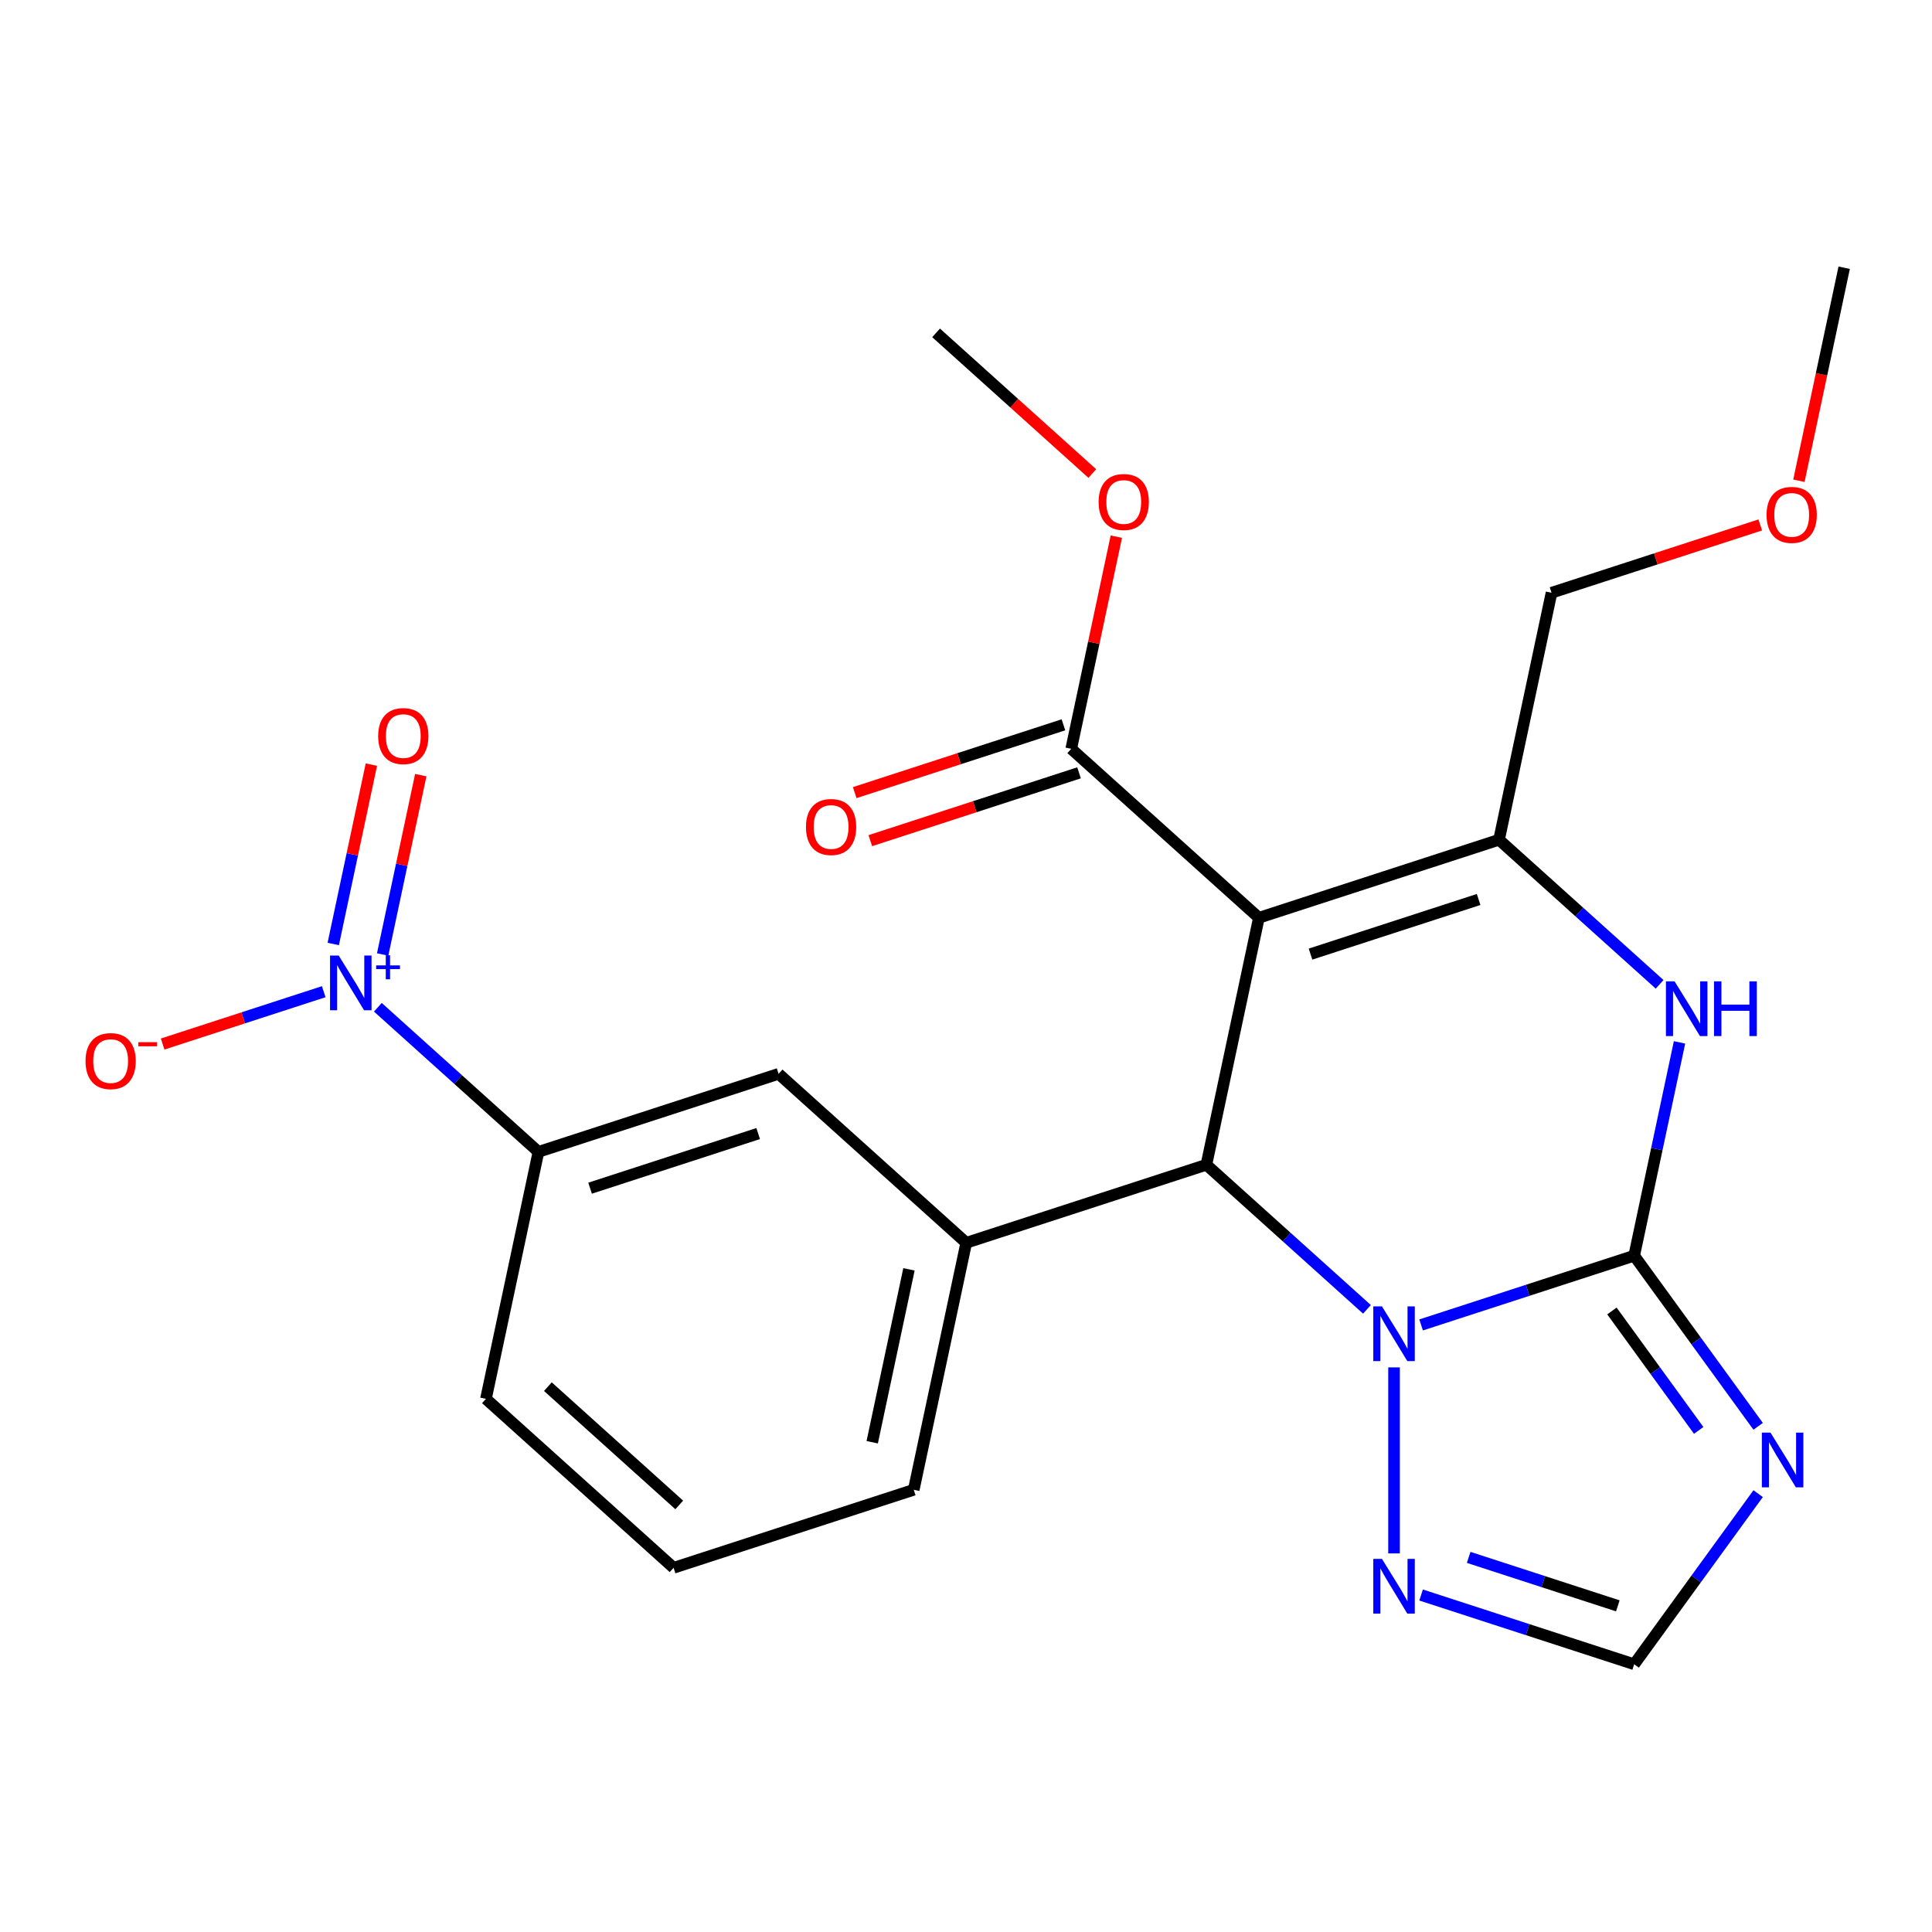 <?xml version='1.0' encoding='iso-8859-1'?>
<svg version='1.1' baseProfile='full'
              xmlns='http://www.w3.org/2000/svg'
                      xmlns:rdkit='http://www.rdkit.org/xml'
                      xmlns:xlink='http://www.w3.org/1999/xlink'
                  xml:space='preserve'
width='1000px' height='1000px' viewBox='0 0 1000 1000'>
<!-- END OF HEADER -->
<rect style='opacity:1.0;fill:#FFFFFF;stroke:none' width='1000' height='1000' x='0' y='0'> </rect>
<path class='bond-1' d='M 845.852,649.946 L 790.705,667.864' style='fill:none;fill-rule:evenodd;stroke:#000000;stroke-width:6px;stroke-linecap:butt;stroke-linejoin:miter;stroke-opacity:1' />
<path class='bond-1' d='M 790.705,667.864 L 735.559,685.782' style='fill:none;fill-rule:evenodd;stroke:#0000FF;stroke-width:6px;stroke-linecap:butt;stroke-linejoin:miter;stroke-opacity:1' />
<path class='bond-4' d='M 845.852,649.946 L 857.586,594.739' style='fill:none;fill-rule:evenodd;stroke:#000000;stroke-width:6px;stroke-linecap:butt;stroke-linejoin:miter;stroke-opacity:1' />
<path class='bond-4' d='M 857.586,594.739 L 869.321,539.532' style='fill:none;fill-rule:evenodd;stroke:#0000FF;stroke-width:6px;stroke-linecap:butt;stroke-linejoin:miter;stroke-opacity:1' />
<path class='bond-5' d='M 845.852,649.946 L 877.932,694.1' style='fill:none;fill-rule:evenodd;stroke:#000000;stroke-width:6px;stroke-linecap:butt;stroke-linejoin:miter;stroke-opacity:1' />
<path class='bond-5' d='M 877.932,694.1 L 910.012,738.254' style='fill:none;fill-rule:evenodd;stroke:#0000FF;stroke-width:6px;stroke-linecap:butt;stroke-linejoin:miter;stroke-opacity:1' />
<path class='bond-5' d='M 834.329,678.556 L 856.785,709.464' style='fill:none;fill-rule:evenodd;stroke:#000000;stroke-width:6px;stroke-linecap:butt;stroke-linejoin:miter;stroke-opacity:1' />
<path class='bond-5' d='M 856.785,709.464 L 879.241,740.372' style='fill:none;fill-rule:evenodd;stroke:#0000FF;stroke-width:6px;stroke-linecap:butt;stroke-linejoin:miter;stroke-opacity:1' />
<path class='bond-0' d='M 651.598,475.039 L 775.898,434.652' style='fill:none;fill-rule:evenodd;stroke:#000000;stroke-width:6px;stroke-linecap:butt;stroke-linejoin:miter;stroke-opacity:1' />
<path class='bond-0' d='M 678.321,493.841 L 765.331,465.57' style='fill:none;fill-rule:evenodd;stroke:#000000;stroke-width:6px;stroke-linecap:butt;stroke-linejoin:miter;stroke-opacity:1' />
<path class='bond-9' d='M 651.598,475.039 L 554.471,387.586' style='fill:none;fill-rule:evenodd;stroke:#000000;stroke-width:6px;stroke-linecap:butt;stroke-linejoin:miter;stroke-opacity:1' />
<path class='bond-25' d='M 651.598,475.039 L 624.425,602.88' style='fill:none;fill-rule:evenodd;stroke:#000000;stroke-width:6px;stroke-linecap:butt;stroke-linejoin:miter;stroke-opacity:1' />
<path class='bond-2' d='M 707.544,677.721 L 665.984,640.301' style='fill:none;fill-rule:evenodd;stroke:#0000FF;stroke-width:6px;stroke-linecap:butt;stroke-linejoin:miter;stroke-opacity:1' />
<path class='bond-2' d='M 665.984,640.301 L 624.425,602.88' style='fill:none;fill-rule:evenodd;stroke:#000000;stroke-width:6px;stroke-linecap:butt;stroke-linejoin:miter;stroke-opacity:1' />
<path class='bond-7' d='M 721.552,707.761 L 721.552,804.039' style='fill:none;fill-rule:evenodd;stroke:#0000FF;stroke-width:6px;stroke-linecap:butt;stroke-linejoin:miter;stroke-opacity:1' />
<path class='bond-8' d='M 624.425,602.88 L 500.125,643.268' style='fill:none;fill-rule:evenodd;stroke:#000000;stroke-width:6px;stroke-linecap:butt;stroke-linejoin:miter;stroke-opacity:1' />
<path class='bond-3' d='M 775.898,434.652 L 817.458,472.072' style='fill:none;fill-rule:evenodd;stroke:#000000;stroke-width:6px;stroke-linecap:butt;stroke-linejoin:miter;stroke-opacity:1' />
<path class='bond-3' d='M 817.458,472.072 L 859.018,509.493' style='fill:none;fill-rule:evenodd;stroke:#0000FF;stroke-width:6px;stroke-linecap:butt;stroke-linejoin:miter;stroke-opacity:1' />
<path class='bond-16' d='M 775.898,434.652 L 803.072,306.811' style='fill:none;fill-rule:evenodd;stroke:#000000;stroke-width:6px;stroke-linecap:butt;stroke-linejoin:miter;stroke-opacity:1' />
<path class='bond-10' d='M 910.012,773.109 L 877.932,817.264' style='fill:none;fill-rule:evenodd;stroke:#0000FF;stroke-width:6px;stroke-linecap:butt;stroke-linejoin:miter;stroke-opacity:1' />
<path class='bond-10' d='M 877.932,817.264 L 845.852,861.418' style='fill:none;fill-rule:evenodd;stroke:#000000;stroke-width:6px;stroke-linecap:butt;stroke-linejoin:miter;stroke-opacity:1' />
<path class='bond-6' d='M 195.578,521.361 L 237.138,558.781' style='fill:none;fill-rule:evenodd;stroke:#0000FF;stroke-width:6px;stroke-linecap:butt;stroke-linejoin:miter;stroke-opacity:1' />
<path class='bond-6' d='M 237.138,558.781 L 278.698,596.202' style='fill:none;fill-rule:evenodd;stroke:#000000;stroke-width:6px;stroke-linecap:butt;stroke-linejoin:miter;stroke-opacity:1' />
<path class='bond-13' d='M 167.564,513.3 L 125.871,526.846' style='fill:none;fill-rule:evenodd;stroke:#0000FF;stroke-width:6px;stroke-linecap:butt;stroke-linejoin:miter;stroke-opacity:1' />
<path class='bond-13' d='M 125.871,526.846 L 84.179,540.393' style='fill:none;fill-rule:evenodd;stroke:#FF0000;stroke-width:6px;stroke-linecap:butt;stroke-linejoin:miter;stroke-opacity:1' />
<path class='bond-14' d='M 198.059,494.038 L 207.925,447.623' style='fill:none;fill-rule:evenodd;stroke:#0000FF;stroke-width:6px;stroke-linecap:butt;stroke-linejoin:miter;stroke-opacity:1' />
<path class='bond-14' d='M 207.925,447.623 L 217.791,401.207' style='fill:none;fill-rule:evenodd;stroke:#FF0000;stroke-width:6px;stroke-linecap:butt;stroke-linejoin:miter;stroke-opacity:1' />
<path class='bond-14' d='M 172.491,488.604 L 182.357,442.188' style='fill:none;fill-rule:evenodd;stroke:#0000FF;stroke-width:6px;stroke-linecap:butt;stroke-linejoin:miter;stroke-opacity:1' />
<path class='bond-14' d='M 182.357,442.188 L 192.223,395.772' style='fill:none;fill-rule:evenodd;stroke:#FF0000;stroke-width:6px;stroke-linecap:butt;stroke-linejoin:miter;stroke-opacity:1' />
<path class='bond-24' d='M 735.559,825.582 L 790.705,843.5' style='fill:none;fill-rule:evenodd;stroke:#0000FF;stroke-width:6px;stroke-linecap:butt;stroke-linejoin:miter;stroke-opacity:1' />
<path class='bond-24' d='M 790.705,843.5 L 845.852,861.418' style='fill:none;fill-rule:evenodd;stroke:#000000;stroke-width:6px;stroke-linecap:butt;stroke-linejoin:miter;stroke-opacity:1' />
<path class='bond-24' d='M 760.18,806.097 L 798.783,818.64' style='fill:none;fill-rule:evenodd;stroke:#0000FF;stroke-width:6px;stroke-linecap:butt;stroke-linejoin:miter;stroke-opacity:1' />
<path class='bond-24' d='M 798.783,818.64 L 837.385,831.182' style='fill:none;fill-rule:evenodd;stroke:#000000;stroke-width:6px;stroke-linecap:butt;stroke-linejoin:miter;stroke-opacity:1' />
<path class='bond-12' d='M 500.125,643.268 L 402.998,555.814' style='fill:none;fill-rule:evenodd;stroke:#000000;stroke-width:6px;stroke-linecap:butt;stroke-linejoin:miter;stroke-opacity:1' />
<path class='bond-18' d='M 500.125,643.268 L 472.951,771.108' style='fill:none;fill-rule:evenodd;stroke:#000000;stroke-width:6px;stroke-linecap:butt;stroke-linejoin:miter;stroke-opacity:1' />
<path class='bond-18' d='M 470.48,657.009 L 451.459,746.498' style='fill:none;fill-rule:evenodd;stroke:#000000;stroke-width:6px;stroke-linecap:butt;stroke-linejoin:miter;stroke-opacity:1' />
<path class='bond-15' d='M 550.433,375.156 L 496.416,392.707' style='fill:none;fill-rule:evenodd;stroke:#000000;stroke-width:6px;stroke-linecap:butt;stroke-linejoin:miter;stroke-opacity:1' />
<path class='bond-15' d='M 496.416,392.707 L 442.4,410.258' style='fill:none;fill-rule:evenodd;stroke:#FF0000;stroke-width:6px;stroke-linecap:butt;stroke-linejoin:miter;stroke-opacity:1' />
<path class='bond-15' d='M 558.51,400.016 L 504.494,417.567' style='fill:none;fill-rule:evenodd;stroke:#000000;stroke-width:6px;stroke-linecap:butt;stroke-linejoin:miter;stroke-opacity:1' />
<path class='bond-15' d='M 504.494,417.567 L 450.477,435.118' style='fill:none;fill-rule:evenodd;stroke:#FF0000;stroke-width:6px;stroke-linecap:butt;stroke-linejoin:miter;stroke-opacity:1' />
<path class='bond-17' d='M 554.471,387.586 L 566.142,332.679' style='fill:none;fill-rule:evenodd;stroke:#000000;stroke-width:6px;stroke-linecap:butt;stroke-linejoin:miter;stroke-opacity:1' />
<path class='bond-17' d='M 566.142,332.679 L 577.813,277.772' style='fill:none;fill-rule:evenodd;stroke:#FF0000;stroke-width:6px;stroke-linecap:butt;stroke-linejoin:miter;stroke-opacity:1' />
<path class='bond-11' d='M 278.698,596.202 L 402.998,555.814' style='fill:none;fill-rule:evenodd;stroke:#000000;stroke-width:6px;stroke-linecap:butt;stroke-linejoin:miter;stroke-opacity:1' />
<path class='bond-11' d='M 305.42,615.004 L 392.43,586.732' style='fill:none;fill-rule:evenodd;stroke:#000000;stroke-width:6px;stroke-linecap:butt;stroke-linejoin:miter;stroke-opacity:1' />
<path class='bond-26' d='M 278.698,596.202 L 251.524,724.043' style='fill:none;fill-rule:evenodd;stroke:#000000;stroke-width:6px;stroke-linecap:butt;stroke-linejoin:miter;stroke-opacity:1' />
<path class='bond-20' d='M 803.072,306.811 L 857.088,289.26' style='fill:none;fill-rule:evenodd;stroke:#000000;stroke-width:6px;stroke-linecap:butt;stroke-linejoin:miter;stroke-opacity:1' />
<path class='bond-20' d='M 857.088,289.26 L 911.105,271.709' style='fill:none;fill-rule:evenodd;stroke:#FF0000;stroke-width:6px;stroke-linecap:butt;stroke-linejoin:miter;stroke-opacity:1' />
<path class='bond-22' d='M 565.377,245.098 L 524.948,208.695' style='fill:none;fill-rule:evenodd;stroke:#FF0000;stroke-width:6px;stroke-linecap:butt;stroke-linejoin:miter;stroke-opacity:1' />
<path class='bond-22' d='M 524.948,208.695 L 484.518,172.292' style='fill:none;fill-rule:evenodd;stroke:#000000;stroke-width:6px;stroke-linecap:butt;stroke-linejoin:miter;stroke-opacity:1' />
<path class='bond-21' d='M 472.951,771.108 L 348.651,811.496' style='fill:none;fill-rule:evenodd;stroke:#000000;stroke-width:6px;stroke-linecap:butt;stroke-linejoin:miter;stroke-opacity:1' />
<path class='bond-19' d='M 251.524,724.043 L 348.651,811.496' style='fill:none;fill-rule:evenodd;stroke:#000000;stroke-width:6px;stroke-linecap:butt;stroke-linejoin:miter;stroke-opacity:1' />
<path class='bond-19' d='M 283.584,717.735 L 351.573,778.953' style='fill:none;fill-rule:evenodd;stroke:#000000;stroke-width:6px;stroke-linecap:butt;stroke-linejoin:miter;stroke-opacity:1' />
<path class='bond-23' d='M 931.11,248.836 L 942.828,193.709' style='fill:none;fill-rule:evenodd;stroke:#FF0000;stroke-width:6px;stroke-linecap:butt;stroke-linejoin:miter;stroke-opacity:1' />
<path class='bond-23' d='M 942.828,193.709 L 954.545,138.582' style='fill:none;fill-rule:evenodd;stroke:#000000;stroke-width:6px;stroke-linecap:butt;stroke-linejoin:miter;stroke-opacity:1' />
<path  class='atom-2' d='M 715.292 676.173
L 724.572 691.173
Q 725.492 692.653, 726.972 695.333
Q 728.452 698.013, 728.532 698.173
L 728.532 676.173
L 732.292 676.173
L 732.292 704.493
L 728.412 704.493
L 718.452 688.093
Q 717.292 686.173, 716.052 683.973
Q 714.852 681.773, 714.492 681.093
L 714.492 704.493
L 710.812 704.493
L 710.812 676.173
L 715.292 676.173
' fill='#0000FF'/>
<path  class='atom-5' d='M 866.765 507.945
L 876.045 522.945
Q 876.965 524.425, 878.445 527.105
Q 879.925 529.785, 880.005 529.945
L 880.005 507.945
L 883.765 507.945
L 883.765 536.265
L 879.885 536.265
L 869.925 519.865
Q 868.765 517.945, 867.525 515.745
Q 866.325 513.545, 865.965 512.865
L 865.965 536.265
L 862.285 536.265
L 862.285 507.945
L 866.765 507.945
' fill='#0000FF'/>
<path  class='atom-5' d='M 887.165 507.945
L 891.005 507.945
L 891.005 519.985
L 905.485 519.985
L 905.485 507.945
L 909.325 507.945
L 909.325 536.265
L 905.485 536.265
L 905.485 523.185
L 891.005 523.185
L 891.005 536.265
L 887.165 536.265
L 887.165 507.945
' fill='#0000FF'/>
<path  class='atom-6' d='M 916.413 741.522
L 925.693 756.522
Q 926.613 758.002, 928.093 760.682
Q 929.573 763.362, 929.653 763.522
L 929.653 741.522
L 933.413 741.522
L 933.413 769.842
L 929.533 769.842
L 919.573 753.442
Q 918.413 751.522, 917.173 749.322
Q 915.973 747.122, 915.613 746.442
L 915.613 769.842
L 911.933 769.842
L 911.933 741.522
L 916.413 741.522
' fill='#0000FF'/>
<path  class='atom-7' d='M 175.311 494.589
L 184.591 509.589
Q 185.511 511.069, 186.991 513.749
Q 188.471 516.429, 188.551 516.589
L 188.551 494.589
L 192.311 494.589
L 192.311 522.909
L 188.431 522.909
L 178.471 506.509
Q 177.311 504.589, 176.071 502.389
Q 174.871 500.189, 174.511 499.509
L 174.511 522.909
L 170.831 522.909
L 170.831 494.589
L 175.311 494.589
' fill='#0000FF'/>
<path  class='atom-7' d='M 194.687 499.693
L 199.677 499.693
L 199.677 494.44
L 201.894 494.44
L 201.894 499.693
L 207.016 499.693
L 207.016 501.594
L 201.894 501.594
L 201.894 506.874
L 199.677 506.874
L 199.677 501.594
L 194.687 501.594
L 194.687 499.693
' fill='#0000FF'/>
<path  class='atom-8' d='M 715.292 806.87
L 724.572 821.87
Q 725.492 823.35, 726.972 826.03
Q 728.452 828.71, 728.532 828.87
L 728.532 806.87
L 732.292 806.87
L 732.292 835.19
L 728.412 835.19
L 718.452 818.79
Q 717.292 816.87, 716.052 814.67
Q 714.852 812.47, 714.492 811.79
L 714.492 835.19
L 710.812 835.19
L 710.812 806.87
L 715.292 806.87
' fill='#0000FF'/>
<path  class='atom-14' d='M 44.271 549.216
Q 44.271 542.416, 47.631 538.616
Q 50.991 534.816, 57.271 534.816
Q 63.551 534.816, 66.911 538.616
Q 70.271 542.416, 70.271 549.216
Q 70.271 556.096, 66.871 560.016
Q 63.471 563.896, 57.271 563.896
Q 51.031 563.896, 47.631 560.016
Q 44.271 556.136, 44.271 549.216
M 57.271 560.696
Q 61.591 560.696, 63.911 557.816
Q 66.271 554.896, 66.271 549.216
Q 66.271 543.656, 63.911 540.856
Q 61.591 538.016, 57.271 538.016
Q 52.951 538.016, 50.591 540.816
Q 48.271 543.616, 48.271 549.216
Q 48.271 554.936, 50.591 557.816
Q 52.951 560.696, 57.271 560.696
' fill='#FF0000'/>
<path  class='atom-14' d='M 71.591 539.438
L 81.28 539.438
L 81.28 541.55
L 71.591 541.55
L 71.591 539.438
' fill='#FF0000'/>
<path  class='atom-15' d='M 195.744 380.988
Q 195.744 374.188, 199.104 370.388
Q 202.464 366.588, 208.744 366.588
Q 215.024 366.588, 218.384 370.388
Q 221.744 374.188, 221.744 380.988
Q 221.744 387.868, 218.344 391.788
Q 214.944 395.668, 208.744 395.668
Q 202.504 395.668, 199.104 391.788
Q 195.744 387.908, 195.744 380.988
M 208.744 392.468
Q 213.064 392.468, 215.384 389.588
Q 217.744 386.668, 217.744 380.988
Q 217.744 375.428, 215.384 372.628
Q 213.064 369.788, 208.744 369.788
Q 204.424 369.788, 202.064 372.588
Q 199.744 375.388, 199.744 380.988
Q 199.744 386.708, 202.064 389.588
Q 204.424 392.468, 208.744 392.468
' fill='#FF0000'/>
<path  class='atom-16' d='M 417.171 428.053
Q 417.171 421.253, 420.531 417.453
Q 423.891 413.653, 430.171 413.653
Q 436.451 413.653, 439.811 417.453
Q 443.171 421.253, 443.171 428.053
Q 443.171 434.933, 439.771 438.853
Q 436.371 442.733, 430.171 442.733
Q 423.931 442.733, 420.531 438.853
Q 417.171 434.973, 417.171 428.053
M 430.171 439.533
Q 434.491 439.533, 436.811 436.653
Q 439.171 433.733, 439.171 428.053
Q 439.171 422.493, 436.811 419.693
Q 434.491 416.853, 430.171 416.853
Q 425.851 416.853, 423.491 419.653
Q 421.171 422.453, 421.171 428.053
Q 421.171 433.773, 423.491 436.653
Q 425.851 439.533, 430.171 439.533
' fill='#FF0000'/>
<path  class='atom-18' d='M 568.645 259.825
Q 568.645 253.025, 572.005 249.225
Q 575.365 245.425, 581.645 245.425
Q 587.925 245.425, 591.285 249.225
Q 594.645 253.025, 594.645 259.825
Q 594.645 266.705, 591.245 270.625
Q 587.845 274.505, 581.645 274.505
Q 575.405 274.505, 572.005 270.625
Q 568.645 266.745, 568.645 259.825
M 581.645 271.305
Q 585.965 271.305, 588.285 268.425
Q 590.645 265.505, 590.645 259.825
Q 590.645 254.265, 588.285 251.465
Q 585.965 248.625, 581.645 248.625
Q 577.325 248.625, 574.965 251.425
Q 572.645 254.225, 572.645 259.825
Q 572.645 265.545, 574.965 268.425
Q 577.325 271.305, 581.645 271.305
' fill='#FF0000'/>
<path  class='atom-21' d='M 914.372 266.503
Q 914.372 259.703, 917.732 255.903
Q 921.092 252.103, 927.372 252.103
Q 933.652 252.103, 937.012 255.903
Q 940.372 259.703, 940.372 266.503
Q 940.372 273.383, 936.972 277.303
Q 933.572 281.183, 927.372 281.183
Q 921.132 281.183, 917.732 277.303
Q 914.372 273.423, 914.372 266.503
M 927.372 277.983
Q 931.692 277.983, 934.012 275.103
Q 936.372 272.183, 936.372 266.503
Q 936.372 260.943, 934.012 258.143
Q 931.692 255.303, 927.372 255.303
Q 923.052 255.303, 920.692 258.103
Q 918.372 260.903, 918.372 266.503
Q 918.372 272.223, 920.692 275.103
Q 923.052 277.983, 927.372 277.983
' fill='#FF0000'/>
</svg>
